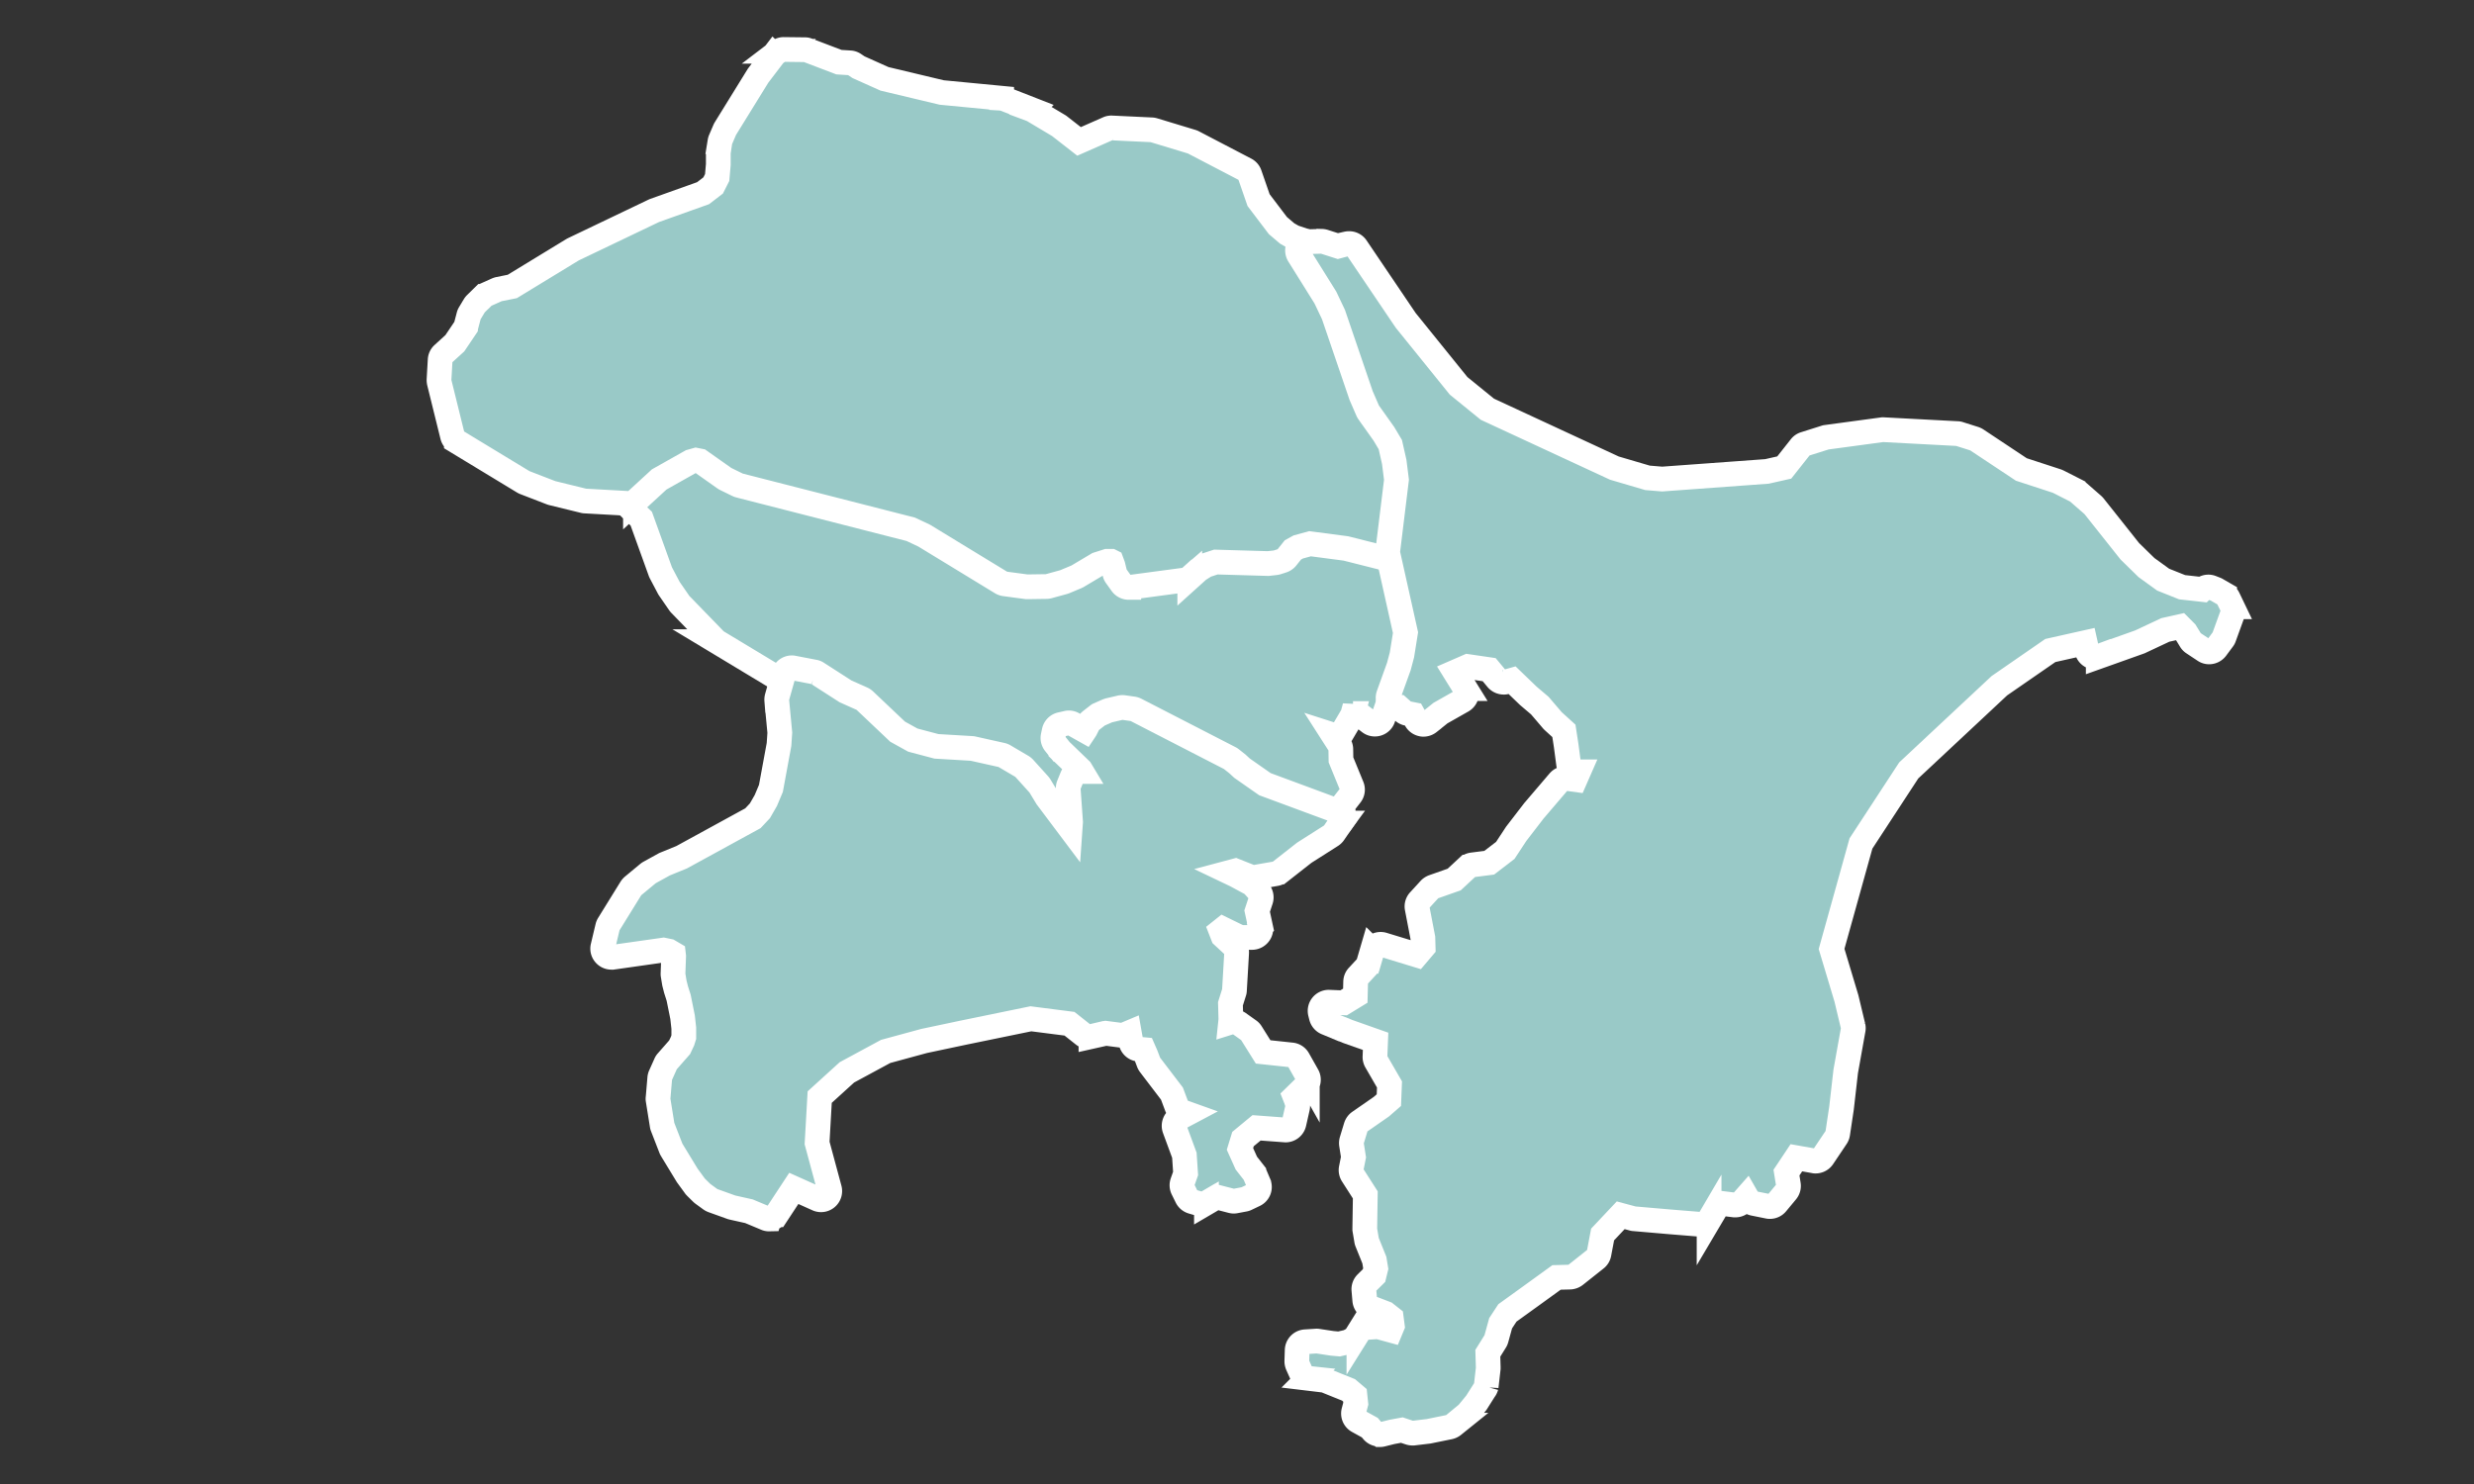 <svg xmlns="http://www.w3.org/2000/svg" width="100" height="60" viewBox="0 0 100 60">
  <rect x="0" y="0" width="100" height="60" fill="#333333" stroke="none"/>
  <g id="map_greater_tokyo" transform="translate(-36 -10)">
    <rect id="長方形_24" data-name="長方形 24" width="100" height="60" transform="translate(36 10)" fill="none"/>
    <path id="パス_4" data-name="パス 4" d="M79.381,44.356a.373.373,0,0,1-.088-.011l-.144-.035a.351.351,0,0,1-.127-.06l-.165-.127a.316.316,0,0,1-.067-.07l-1.058-1.41s-.014-.018-.021-.028l-.274-.45-.541-.6-.622-.366-1.083-.243-1.427-.084a.241.241,0,0,1-.07-.011l-1.034-.274a.323.323,0,0,1-.081-.032l-.693-.383a.335.335,0,0,1-.07-.053l-1.322-1.252-.64-.285a.323.323,0,0,1-.046-.025L68.7,37.845l-.773-.151a.327.327,0,0,1-.116-.042l-2.834-1.709a.351.351,0,0,1-.07-.056l-1.42-1.463a.441.441,0,0,1-.035-.046l-.4-.58s-.014-.021-.021-.035l-.316-.6s-.014-.032-.021-.046l-.773-2.144-.724-.7a.353.353,0,0,1,.007-.51l.991-.91a.28.28,0,0,1,.067-.046l1.346-.756a.3.3,0,0,1,.077-.032l.337-.095a.445.445,0,0,1,.1-.014.239.239,0,0,1,.07.007l.32.063a.309.309,0,0,1,.134.06l1.03.731.422.2,6.929,1.772.063.021.591.278s.021.01.032.018l3.066,1.867.791.105.682-.007.538-.148.436-.186.823-.492a.273.273,0,0,1,.074-.032l.482-.155A.37.37,0,0,1,80.7,32l.313,0a.4.4,0,0,1,.165.042l.2.112a.337.337,0,0,1,.158.183l.113.3.014.039.063.26.06.084,1.926-.26.3-.267a.441.441,0,0,1,.046-.035l.352-.225A.346.346,0,0,1,84.5,32.2l.51-.165a.37.37,0,0,1,.109-.018l2.12.06.225-.025.088-.028.243-.288a.383.383,0,0,1,.1-.081l.313-.169a.3.3,0,0,1,.077-.032l.58-.158a.413.413,0,0,1,.091-.014H89l1.54.2s.028,0,.042.007l1.958.492a.345.345,0,0,1,.257.264l.724,3.248a.342.342,0,0,1,0,.134l-.158.981a.3.3,0,0,1-.007.035l-.137.51-.429,1.188a.358.358,0,0,1-.2.207.346.346,0,0,1-.134.025.319.319,0,0,1-.151-.035l-.183-.088-.035.056-.183.534a.348.348,0,0,1-.232.222.342.342,0,0,1-.1.014.345.345,0,0,1-.215-.074l-.443-.338a.358.358,0,0,1-.134-.214l-.014-.081-.077.281a.382.382,0,0,1-.035.088l-.366.622a.361.361,0,0,1-.278.172h-.025a.3.3,0,0,1-.095-.014l.25.39a.351.351,0,0,1,.056.186l.007.429.439,1.072a.346.346,0,0,1-.049.348l-.32.411.032.425a.341.341,0,0,1-.067.232l-.049.067a.352.352,0,0,1-.285.144.26.26,0,0,1-.053,0l-.07-.011a.259.259,0,0,1-.07-.018l-2.855-1.058a.356.356,0,0,1-.081-.042l-.981-.686-.039-.028-.179-.165-.2-.158-3.723-1.912-.274-.039-.352.084-.288.127-.141.109-.095.186s-.014.025-.021.035l-.127.193a.362.362,0,0,1-.235.155l-.26.042c-.018,0-.039,0-.06,0h0l.411.4a.435.435,0,0,1,.063.077l.162.285a.366.366,0,0,1,.046.211l-.018.165a.387.387,0,0,1-.053.151l-.127.2a.351.351,0,0,1-.3.165H79.9l-.01.025.091,1.276v.049l-.025.376a.271.271,0,0,1-.007.053l-.046.211a.407.407,0,0,1-.025.07l-.067.144a.363.363,0,0,1-.179.176l-.1.042a.385.385,0,0,1-.141.028Z" fill="#99c9c7" stroke="#fff" stroke-width="1" fill-rule="evenodd"/>
    <path id="パス_5" data-name="パス 5" d="M81.626,33.75a.351.351,0,0,1-.285-.144l-.225-.313a.3.3,0,0,1-.056-.123l-.074-.306-.06-.162-.014-.007h-.162l-.387.123-.809.482-.042.021-.478.2s-.028.011-.042.014l-.6.165a.378.378,0,0,1-.088.014l-.756.011H77.5l-.89-.119a.377.377,0,0,1-.137-.049l-3.115-1.9-.545-.257-6.929-1.772a.369.369,0,0,1-.067-.025l-.482-.236a.477.477,0,0,1-.049-.028l-.991-.7-.162-.032-.214.06-1.273.717-.96.882a.35.35,0,0,1-.239.091l-1.793-.1a.24.24,0,0,1-.067-.01l-1.262-.309a.452.452,0,0,1-.046-.014L57.2,29.507a.4.4,0,0,1-.053-.028l-2.7-1.638a.344.344,0,0,1-.158-.218l-.534-2.162a.538.538,0,0,1-.01-.105l.046-.8a.342.342,0,0,1,.112-.239l.482-.439.443-.657a.191.191,0,0,1,.011-.046l.109-.415a.3.3,0,0,1,.039-.091l.19-.316a.354.354,0,0,1,.056-.07l.306-.3a.305.305,0,0,1,.1-.067l.446-.2a.489.489,0,0,1,.077-.025l.545-.109L59.137,20.1s.021-.011.032-.018l3.255-1.557s.021-.01.032-.014l1.962-.7.408-.313.162-.32.046-.527v-.482l.067-.443a.332.332,0,0,1,.025-.084l.172-.4a.323.323,0,0,1,.025-.046l1.318-2.134.633-.83a.445.445,0,0,1,.07-.07l.119-.088A.364.364,0,0,1,67.67,12l.865.01a.282.282,0,0,1,.12.025l1.255.478.447.028a.328.328,0,0,1,.172.06l.172.116,1.051.471,2.313.552,2.422.232a.306.306,0,0,1,.095.021l1.114.436a.357.357,0,0,1,.053.025l1.048.626a.216.216,0,0,1,.035.025l.784.612,1.164-.513a.34.34,0,0,1,.141-.032l1.628.077a.349.349,0,0,1,.084.014l1.543.468a.3.3,0,0,1,.06.025l2.109,1.1a.345.345,0,0,1,.169.2l.358,1.034.781,1.03.376.32.253.144.6.2a.351.351,0,0,1,.186.148l1.09,1.733s.014.025.021.035l.344.724a.342.342,0,0,1,.014.039l1.121,3.284.239.548.612.868.3.506a.513.513,0,0,1,.042.1l.176.787.1.8a.369.369,0,0,1,0,.088l-.355,2.921a.336.336,0,0,1-.151.246.347.347,0,0,1-.2.063.233.233,0,0,1-.084-.011l-1.937-.489-1.448-.19-.475.13-.218.12L88,32.559a.368.368,0,0,1-.162.109l-.218.07a.454.454,0,0,1-.067.014l-.285.032h-.049l-2.074-.06-.411.134-.288.183-.355.32a.378.378,0,0,1-.19.088l-2.243.3h-.032Z" fill="#99c9c7" stroke="#fff" stroke-width="1" fill-rule="evenodd"/>
    <path id="パス_6" data-name="パス 6" d="M67.09,59.285a.3.3,0,0,1-.134-.028l-.682-.285-.661-.148-.042-.011-.763-.274a.415.415,0,0,1-.088-.046l-.309-.225a.52.52,0,0,1-.042-.035l-.229-.225s-.025-.028-.039-.042l-.323-.443-.629-1.034a.4.4,0,0,1-.028-.056l-.341-.879a.26.26,0,0,1-.017-.07L62.6,54.468a.228.228,0,0,1,0-.084l.067-.784a.349.349,0,0,1,.028-.116l.214-.478a.29.29,0,0,1,.056-.088l.506-.576.119-.253.049-.158v-.362l-.049-.443-.158-.784-.105-.33-.067-.264-.056-.341a.428.428,0,0,1,0-.067l.025-.682-.011-.095-.179-.105-.221-.046-2.057.292h-.049a.352.352,0,0,1-.26-.116.346.346,0,0,1-.081-.316l.19-.8a.366.366,0,0,1,.042-.1l.9-1.455a.444.444,0,0,1,.074-.088l.615-.51a.445.445,0,0,1,.056-.039l.6-.331a.221.221,0,0,1,.039-.018l.664-.271,2.883-1.578.281-.3.239-.415.207-.492.327-1.775.032-.478-.123-1.3a.406.406,0,0,1,.011-.13l.264-.935A.349.349,0,0,1,68,37a.229.229,0,0,1,.067.007l.844.162a.293.293,0,0,1,.123.049l1.143.735.672.3a.374.374,0,0,1,.1.067l1.332,1.262.615.341.956.253,1.42.084a.309.309,0,0,1,.056.007l1.164.26a.361.361,0,0,1,.1.039l.717.422a.394.394,0,0,1,.084.067l.6.664s.028.035.039.053l.281.464.942,1.255.018-.257-.095-1.336a.349.349,0,0,1,.025-.158l.134-.33a.348.348,0,0,1,.327-.218h.053l-.042-.07-.794-.766a.453.453,0,0,1-.032-.035l-.211-.264a.349.349,0,0,1-.07-.292l.042-.2a.352.352,0,0,1,.264-.271l.25-.056a.294.294,0,0,1,.077-.011.334.334,0,0,1,.172.046l.471.264.028-.042.119-.236a.361.361,0,0,1,.1-.12l.239-.186A.847.847,0,0,1,80.4,38.9l.359-.158.06-.021.45-.105a.32.32,0,0,1,.081-.011.216.216,0,0,1,.049,0l.4.056a.4.4,0,0,1,.109.035l3.8,1.955a.3.3,0,0,1,.056.035l.253.2.186.172.925.647,2.781,1.03.035.007a.351.351,0,0,1,.239.545l-.264.39a.386.386,0,0,1-.1.1l-1.1.7-.991.777a.36.36,0,0,1-.158.07l-.851.148c-.021,0-.039,0-.06,0a.341.341,0,0,1-.13-.025l-.594-.236-.225.06.243.116.619.334a.267.267,0,0,1,.091.074l.225.25a.354.354,0,0,1,.074.345l-.148.446.137.636a.332.332,0,0,1-.07.3.354.354,0,0,1-.274.13l-.408,0a.352.352,0,0,1-.148-.035l-.615-.3-.084.067.081.208.44.408a.345.345,0,0,1,.112.278l-.088,1.512a.263.263,0,0,1-.018.088l-.144.457.017.594v.053l-.01.095.035-.011a.385.385,0,0,1,.091-.011.358.358,0,0,1,.2.063l.411.292a.329.329,0,0,1,.095.1l.482.77,1.15.123a.346.346,0,0,1,.267.176l.369.654a.357.357,0,0,1-.06.425l-.439.429.046.116.049.155a.359.359,0,0,1,.007.183l-.141.622a.349.349,0,0,1-.341.274L86.791,55.6l-.548.453-.123.4.257.573.3.383a.552.552,0,0,1,.046.077l.155.366a.35.35,0,0,1-.169.453l-.33.158a.283.283,0,0,1-.088.028l-.355.067a.39.39,0,0,1-.063.007.376.376,0,0,1-.088-.011l-.612-.158-.408.239a.362.362,0,0,1-.179.049.316.316,0,0,1-.1-.014l-.3-.088a.348.348,0,0,1-.215-.183l-.158-.32a.353.353,0,0,1-.018-.274l.127-.359-.049-.738-.394-1.069a.354.354,0,0,1,.165-.432l.345-.183-.207-.074a.347.347,0,0,1-.211-.2l-.2-.534-.893-1.171a.332.332,0,0,1-.049-.091l-.109-.288-.1-.229-.193-.018a.351.351,0,0,1-.313-.288l-.067-.376-.176.074a.346.346,0,0,1-.134.025h-.046l-.594-.077-.6.134a.277.277,0,0,1-.077.007.355.355,0,0,1-.218-.074l-.573-.453-1.561-.2-2.739.563-1.578.334L71.8,52.51l-1.568.847-1.1,1-.105,1.856.5,1.853a.352.352,0,0,1-.485.411l-.956-.429-.7,1.065a.351.351,0,0,1-.292.158Z" fill="#99c9c7" stroke="#fff" stroke-width="1" fill-rule="evenodd"/>
    <path id="パス_7" data-name="パス 7" d="M91.754,67.985a.344.344,0,0,1-.267-.123l-.119-.141-.478-.264a.35.35,0,0,1-.169-.4l.081-.306-.035-.338-.257-.218-.96-.387-.671-.081a.345.345,0,0,1-.278-.2l-.151-.338a.393.393,0,0,1-.032-.155l.014-.443a.353.353,0,0,1,.327-.341l.436-.028a.267.267,0,0,1,.053,0l.6.091.278.025.366-.084.267-.144.169-.271a.353.353,0,0,1,.274-.165l.461-.032a.3.3,0,0,1,.095.014l.45.123.07-.169-.042-.323-.232-.183-.615-.236a.353.353,0,0,1-.225-.3l-.035-.408a.348.348,0,0,1,.1-.281l.309-.306.07-.285-.056-.341-.292-.724a.293.293,0,0,1-.021-.074l-.074-.439c0-.021,0-.042,0-.063l.021-1.336-.52-.812a.35.35,0,0,1-.049-.257l.091-.457-.081-.517a.38.38,0,0,1,.011-.155l.172-.566a.362.362,0,0,1,.137-.186l.886-.615.306-.267.025-.633-.541-.935a.354.354,0,0,1-.046-.19l.025-.619-1.114-.394-.872-.355a.354.354,0,0,1-.207-.239l-.039-.155a.351.351,0,0,1,.341-.439l.6.025.471-.288.014-.559a.336.336,0,0,1,.095-.232l.4-.432.176-.6a.355.355,0,0,1,.172-.211.35.35,0,0,1,.165-.042.326.326,0,0,1,.1.014l1.36.415.26-.306-.011-.383-.232-1.209a.342.342,0,0,1,.088-.3l.418-.457a.383.383,0,0,1,.141-.095l.851-.3.538-.5a.367.367,0,0,1,.193-.091l.686-.088.65-.5.439-.668.717-.932,1.012-1.185a.355.355,0,0,1,.267-.123h.046l.338.046.137-.313h-.049a.352.352,0,0,1-.348-.306l-.1-.756-.091-.594-.429-.39-.032-.032-.513-.6-.464-.394-.657-.633-.239.067a.3.3,0,0,1-.1.014.354.354,0,0,1-.271-.127l-.316-.38-.861-.126-.517.225.415.668a.35.35,0,0,1,.042.271.358.358,0,0,1-.165.218l-.882.5-.468.376a.359.359,0,0,1-.218.077.214.214,0,0,1-.067-.007.356.356,0,0,1-.239-.172l-.119-.215-.229-.046a.352.352,0,0,1-.165-.084l-.2-.179-.109-.014a.343.343,0,0,1-.253-.165.364.364,0,0,1-.032-.3l.418-1.16.123-.464.144-.9-.71-3.182a.342.342,0,0,1-.007-.12l.352-2.879-.091-.721-.158-.7-.26-.436-.619-.872a.361.361,0,0,1-.035-.063l-.264-.608L89.9,22.719l-.327-.689L88.5,20.311a.358.358,0,0,1-.014-.351.347.347,0,0,1,.3-.186l.633-.018a.39.39,0,0,1,.109.018l.559.179.355-.095a.408.408,0,0,1,.091-.01.351.351,0,0,1,.292.155l1.993,2.949L94.957,25.6l1.164.946,5.133,2.38,1.339.394.591.049,4.236-.309.7-.158.658-.833a.335.335,0,0,1,.168-.116l.823-.26a.31.31,0,0,1,.06-.014l2.26-.306h.046l2.985.158a.265.265,0,0,1,.088.018l.6.19a.419.419,0,0,1,.088.042l1.807,1.2,1.441.471.049.021.721.366a.453.453,0,0,1,.074.049l.6.524a.5.5,0,0,1,.046.046l1.455,1.832.672.657.675.489.766.306.816.091a.357.357,0,0,1,.243-.1.344.344,0,0,1,.13.025l.179.07a.31.31,0,0,1,.046.025l.305.176a.366.366,0,0,1,.141.151l.169.352a.344.344,0,0,1,.014.271l-.348.96a.28.28,0,0,1-.049.088l-.268.362a.359.359,0,0,1-.284.144.332.332,0,0,1-.194-.06l-.453-.3a.329.329,0,0,1-.106-.113l-.2-.327-.221-.222-.6.134-1.026.482-1.684.6a.339.339,0,0,1-.116.021.355.355,0,0,1-.169-.042.35.35,0,0,1-.172-.232l-.07-.313-1.41.316-2.06,1.424-3.663,3.424-1.931,2.953-1.188,4.264.6,2,.271,1.132a.332.332,0,0,1,0,.144l-.3,1.677-.169,1.48-.155,1.034a.345.345,0,0,1-.056.144l-.545.812a.352.352,0,0,1-.292.155.16.16,0,0,1-.059-.007l-.718-.127-.4.6.077.482a.351.351,0,0,1-.077.281l-.4.482a.347.347,0,0,1-.267.126.241.241,0,0,1-.071-.007l-.59-.119a.35.35,0,0,1-.236-.172l-.052-.091-.183.208a.352.352,0,0,1-.264.119h-.042l-.615-.077-.408.689a.348.348,0,0,1-.3.172h-.028l-1.23-.1-1.47-.127a.175.175,0,0,1-.059-.011l-.485-.13-.732.777-.147.777a.339.339,0,0,1-.127.207l-.833.661a.377.377,0,0,1-.207.077l-.548.014-1.044.756-.942.679-.274.418-.176.64a.308.308,0,0,1-.042.091l-.3.482.017.562v.049l-.084.738A.374.374,0,0,1,96,66.2l-.324.513a.381.381,0,0,1-.028.035l-.306.373a.615.615,0,0,1-.049.049l-.549.453a.371.371,0,0,1-.155.074l-.844.172-.619.074H93.09a.4.4,0,0,1-.112-.018l-.316-.105-.4.074-.4.1a.32.32,0,0,1-.081.01Z" fill="#99c9c7" stroke="#fff" stroke-width="1" fill-rule="evenodd"/>
  </g>
</svg>

